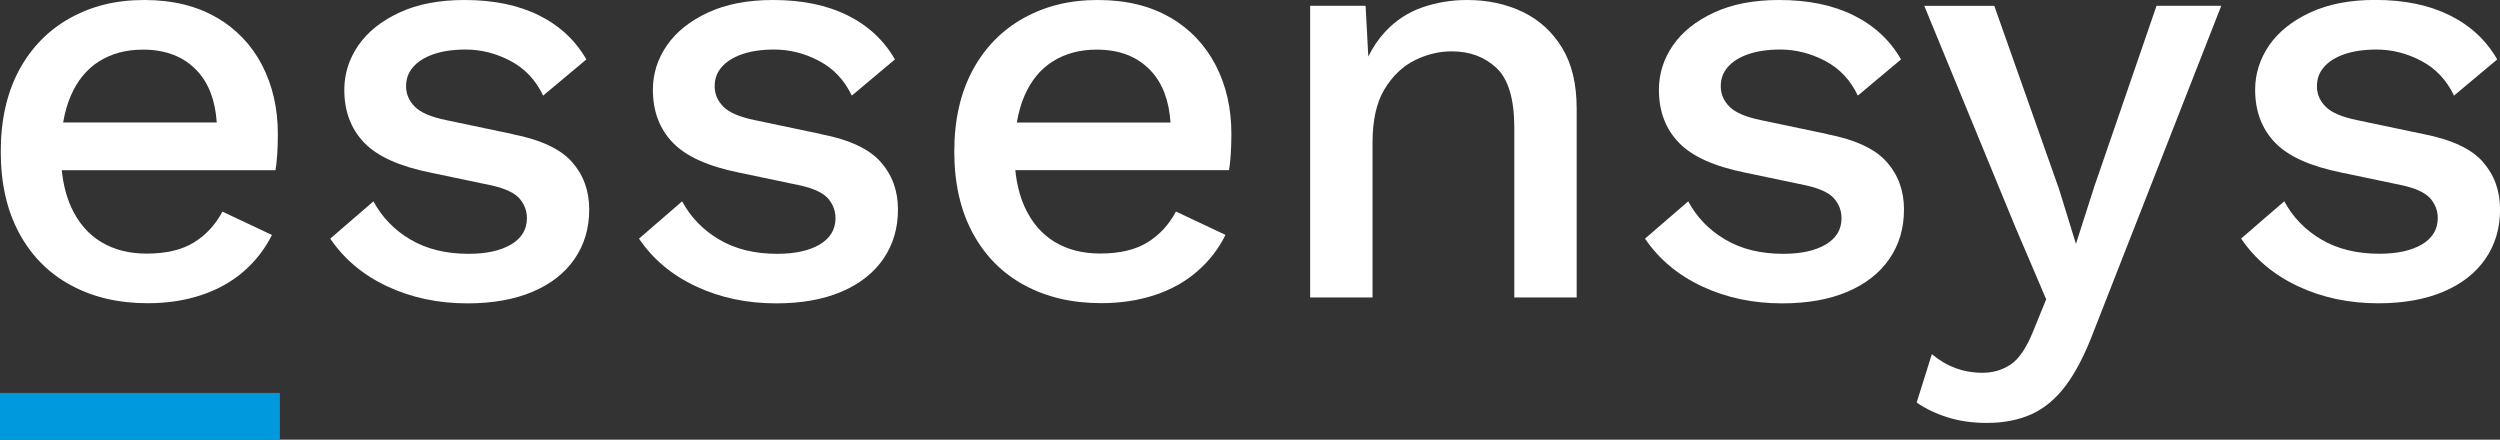 <?xml version="1.0" encoding="UTF-8"?>
<svg id="Calque_1" xmlns="http://www.w3.org/2000/svg" version="1.1" viewBox="0 0 331.03 58.22">
  <rect x="0" y="0" width="331.03" height="58.22" fill="#333333" stroke="none"/>
  <!-- Generator: Adobe Illustrator 29.4.0, SVG Export Plug-In . SVG Version: 2.1.0 Build 152)  -->
  <defs>
    <style>
      .st0 {
        fill: #09d;
      }

      .st1 {
        fill: #fff;
      }
    </style>
  </defs>
  <g>
    <path class="st1" d="M28.67,2.32C26.04.78,22.85,0,19.09,0s-6.93.8-9.81,2.39c-2.88,1.6-5.13,3.9-6.76,6.91C.91,12.32.1,15.91.1,20.08s.81,7.76,2.43,10.77c1.62,3.01,3.9,5.32,6.84,6.91,2.94,1.6,6.33,2.39,10.19,2.39,2.57,0,4.94-.36,7.1-1.08s4.03-1.76,5.6-3.13c1.57-1.36,2.82-2.97,3.75-4.83l-6.56-3.09c-.93,1.75-2.19,3.11-3.78,4.09-1.6.98-3.68,1.47-6.26,1.47-2.32,0-4.33-.51-6.02-1.54-1.7-1.03-3.01-2.55-3.94-4.56-.66-1.43-1.08-3.08-1.27-4.94h28.3c.1-.62.18-1.34.23-2.16s.08-1.7.08-2.63c0-3.4-.7-6.44-2.08-9.11-1.39-2.68-3.4-4.79-6.02-6.33h-.02ZM9.36,12.71c.87-2.03,2.14-3.57,3.78-4.6,1.65-1.03,3.58-1.54,5.79-1.54,3.04,0,5.43.94,7.18,2.82,1.54,1.65,2.4,3.93,2.59,6.83H8.36c.22-1.29.55-2.46,1-3.51Z"/>
    <path class="st1" d="M67.9,17.76l-8.8-1.85c-2.01-.41-3.4-1-4.17-1.78s-1.16-1.67-1.16-2.7.31-1.83.93-2.55,1.52-1.29,2.7-1.7,2.6-.62,4.25-.62c2.06,0,4.04.5,5.95,1.51,1.9,1,3.35,2.54,4.32,4.59l5.72-4.79c-1.44-2.52-3.53-4.47-6.26-5.83C68.65.68,65.36,0,61.5,0c-3.35,0-6.22.55-8.61,1.66-2.39,1.11-4.21,2.56-5.45,4.36-1.23,1.8-1.85,3.76-1.85,5.87,0,2.83.87,5.16,2.62,6.99s4.69,3.15,8.81,3.98l8.11,1.7c1.8.41,3.02.99,3.67,1.74.64.75.97,1.61.97,2.59,0,1.49-.7,2.65-2.09,3.48-1.39.82-3.27,1.24-5.64,1.24-2.99,0-5.55-.63-7.69-1.89-2.14-1.26-3.77-2.95-4.9-5.06l-5.72,4.94c1.85,2.73,4.38,4.84,7.57,6.33s6.72,2.24,10.58,2.24c3.35,0,6.23-.51,8.65-1.54,2.42-1.03,4.27-2.48,5.56-4.36s1.93-4.05,1.93-6.53-.76-4.57-2.28-6.29-4.13-2.95-7.84-3.67h0Z"/>
    <path class="st1" d="M108.76,17.76l-8.8-1.85c-2.01-.41-3.4-1-4.17-1.78-.77-.77-1.16-1.67-1.16-2.7s.31-1.83.93-2.55,1.52-1.29,2.7-1.7,2.6-.62,4.25-.62c2.06,0,4.04.5,5.95,1.51,1.91,1,3.35,2.54,4.33,4.59l5.71-4.79c-1.44-2.52-3.53-4.47-6.26-5.83C109.51.68,106.22,0,102.36,0c-3.35,0-6.22.55-8.61,1.66-2.39,1.11-4.21,2.56-5.45,4.36s-1.85,3.76-1.85,5.87c0,2.83.87,5.16,2.63,6.99,1.75,1.83,4.69,3.15,8.8,3.98l8.11,1.7c1.8.41,3.02.99,3.67,1.74.64.75.97,1.61.97,2.59,0,1.49-.7,2.65-2.08,3.48-1.39.82-3.27,1.24-5.64,1.24-2.99,0-5.55-.63-7.68-1.89-2.14-1.26-3.77-2.95-4.91-5.06l-5.71,4.94c1.85,2.73,4.37,4.84,7.57,6.33,3.19,1.49,6.72,2.24,10.58,2.24,3.35,0,6.23-.51,8.65-1.54,2.42-1.03,4.27-2.48,5.56-4.36s1.93-4.05,1.93-6.53-.76-4.57-2.28-6.29-4.13-2.95-7.84-3.67h-.02Z"/>
    <path class="st1" d="M154.94,2.32C152.32.78,149.12,0,145.36,0s-6.93.8-9.81,2.39c-2.88,1.6-5.14,3.9-6.76,6.91-1.62,3.01-2.43,6.6-2.43,10.77s.81,7.76,2.43,10.77c1.62,3.01,3.9,5.32,6.83,6.91,2.94,1.6,6.33,2.39,10.2,2.39,2.57,0,4.94-.36,7.11-1.08,2.16-.72,4.03-1.76,5.6-3.13,1.57-1.36,2.82-2.97,3.74-4.83l-6.56-3.09c-.93,1.75-2.19,3.11-3.78,4.09-1.6.98-3.68,1.47-6.26,1.47-2.32,0-4.32-.51-6.02-1.54-1.7-1.03-3.01-2.55-3.94-4.56-.66-1.43-1.08-3.08-1.27-4.94h28.3c.1-.62.18-1.34.23-2.16s.08-1.7.08-2.63c0-3.4-.69-6.44-2.08-9.11s-3.4-4.79-6.02-6.33v.02ZM135.64,12.71c.87-2.03,2.14-3.57,3.79-4.6s3.58-1.54,5.79-1.54c3.04,0,5.43.94,7.18,2.82,1.54,1.65,2.4,3.93,2.59,6.83h-20.35c.22-1.29.55-2.46,1-3.51h0Z"/>
    <path class="st1" d="M201.63,1.58C199.44.53,196.98,0,194.26,0,192.15,0,190.15.34,188.27,1c-1.88.67-3.5,1.74-4.86,3.21-.88.94-1.62,2.04-2.23,3.28l-.36-6.72h-7.34v38.62h8.26v-20.54c0-2.94.53-5.28,1.58-7.03,1.06-1.75,2.38-3.02,3.98-3.82,1.59-.8,3.24-1.2,4.94-1.2,2.37,0,4.34.73,5.91,2.2,1.57,1.47,2.36,4.11,2.36,7.92v22.47h8.26V14.36c0-3.24-.64-5.92-1.93-8.03s-3.02-3.69-5.21-4.75Z"/>
    <path class="st1" d="M241.98,17.76l-8.8-1.85c-2.01-.41-3.4-1-4.17-1.78-.77-.77-1.16-1.67-1.16-2.7s.31-1.83.93-2.55,1.52-1.29,2.7-1.7c1.19-.41,2.6-.62,4.25-.62,2.06,0,4.04.5,5.95,1.51,1.91,1,3.35,2.54,4.32,4.59l5.72-4.79c-1.44-2.52-3.53-4.47-6.26-5.83C242.73.68,239.44,0,235.57,0c-3.35,0-6.22.55-8.61,1.66-2.4,1.11-4.21,2.56-5.45,4.36-1.24,1.8-1.85,3.76-1.85,5.87,0,2.83.87,5.16,2.63,6.99,1.75,1.83,4.69,3.15,8.8,3.98l8.11,1.7c1.8.41,3.03.99,3.67,1.74s.97,1.61.97,2.59c0,1.49-.69,2.65-2.08,3.48-1.39.82-3.27,1.24-5.64,1.24-2.99,0-5.55-.63-7.68-1.89-2.14-1.26-3.77-2.95-4.9-5.06l-5.72,4.94c1.85,2.73,4.38,4.84,7.57,6.33s6.72,2.24,10.58,2.24c3.35,0,6.23-.51,8.65-1.54,2.42-1.03,4.27-2.48,5.56-4.36s1.93-4.05,1.93-6.53-.76-4.57-2.28-6.29-4.13-2.95-7.84-3.67h-.01Z"/>
    <path class="st1" d="M277.43,24.33l-2.55,7.96-2.24-7.26-8.57-24.25h-9.27l12.05,29.27,4.09,9.58-1.7,4.17c-.88,2.21-1.87,3.69-2.97,4.44-1.11.75-2.36,1.12-3.75,1.12-1.29,0-2.48-.21-3.59-.62s-2.15-1.03-3.13-1.85l-2.01,6.41c1.18.82,2.56,1.48,4.13,1.97,1.57.49,3.28.73,5.14.73,2.26,0,4.25-.39,5.95-1.16s3.2-2.03,4.52-3.78c1.31-1.75,2.54-4.12,3.67-7.1L294.12.77h-8.57l-8.11,23.56h-.01Z"/>
    <path class="st1" d="M328.76,21.43c-1.52-1.72-4.13-2.95-7.84-3.67l-8.8-1.85c-2.01-.41-3.4-1-4.17-1.78-.77-.77-1.16-1.67-1.16-2.7s.31-1.83.93-2.55,1.52-1.29,2.7-1.7c1.18-.41,2.6-.62,4.25-.62,2.06,0,4.04.5,5.95,1.51,1.9,1,3.35,2.54,4.32,4.59l5.72-4.79c-1.44-2.52-3.53-4.47-6.26-5.83-2.73-1.36-6.02-2.05-9.88-2.05-3.35,0-6.22.55-8.61,1.66-2.39,1.11-4.21,2.56-5.45,4.36-1.23,1.8-1.85,3.76-1.85,5.87,0,2.83.87,5.16,2.62,6.99s4.69,3.15,8.81,3.98l8.11,1.7c1.8.41,3.02.99,3.67,1.74.64.75.97,1.61.97,2.59,0,1.49-.7,2.65-2.09,3.48-1.39.82-3.27,1.24-5.64,1.24-2.99,0-5.55-.63-7.69-1.89-2.14-1.26-3.77-2.95-4.9-5.06l-5.72,4.94c1.85,2.73,4.38,4.84,7.57,6.33s6.72,2.24,10.58,2.24c3.35,0,6.23-.51,8.65-1.54,2.42-1.03,4.27-2.48,5.56-4.36s1.93-4.05,1.93-6.53-.76-4.57-2.28-6.29h0Z"/>
  </g>
  <rect class="st0" y="52.03" width="37.06" height="6.19"/>
</svg>